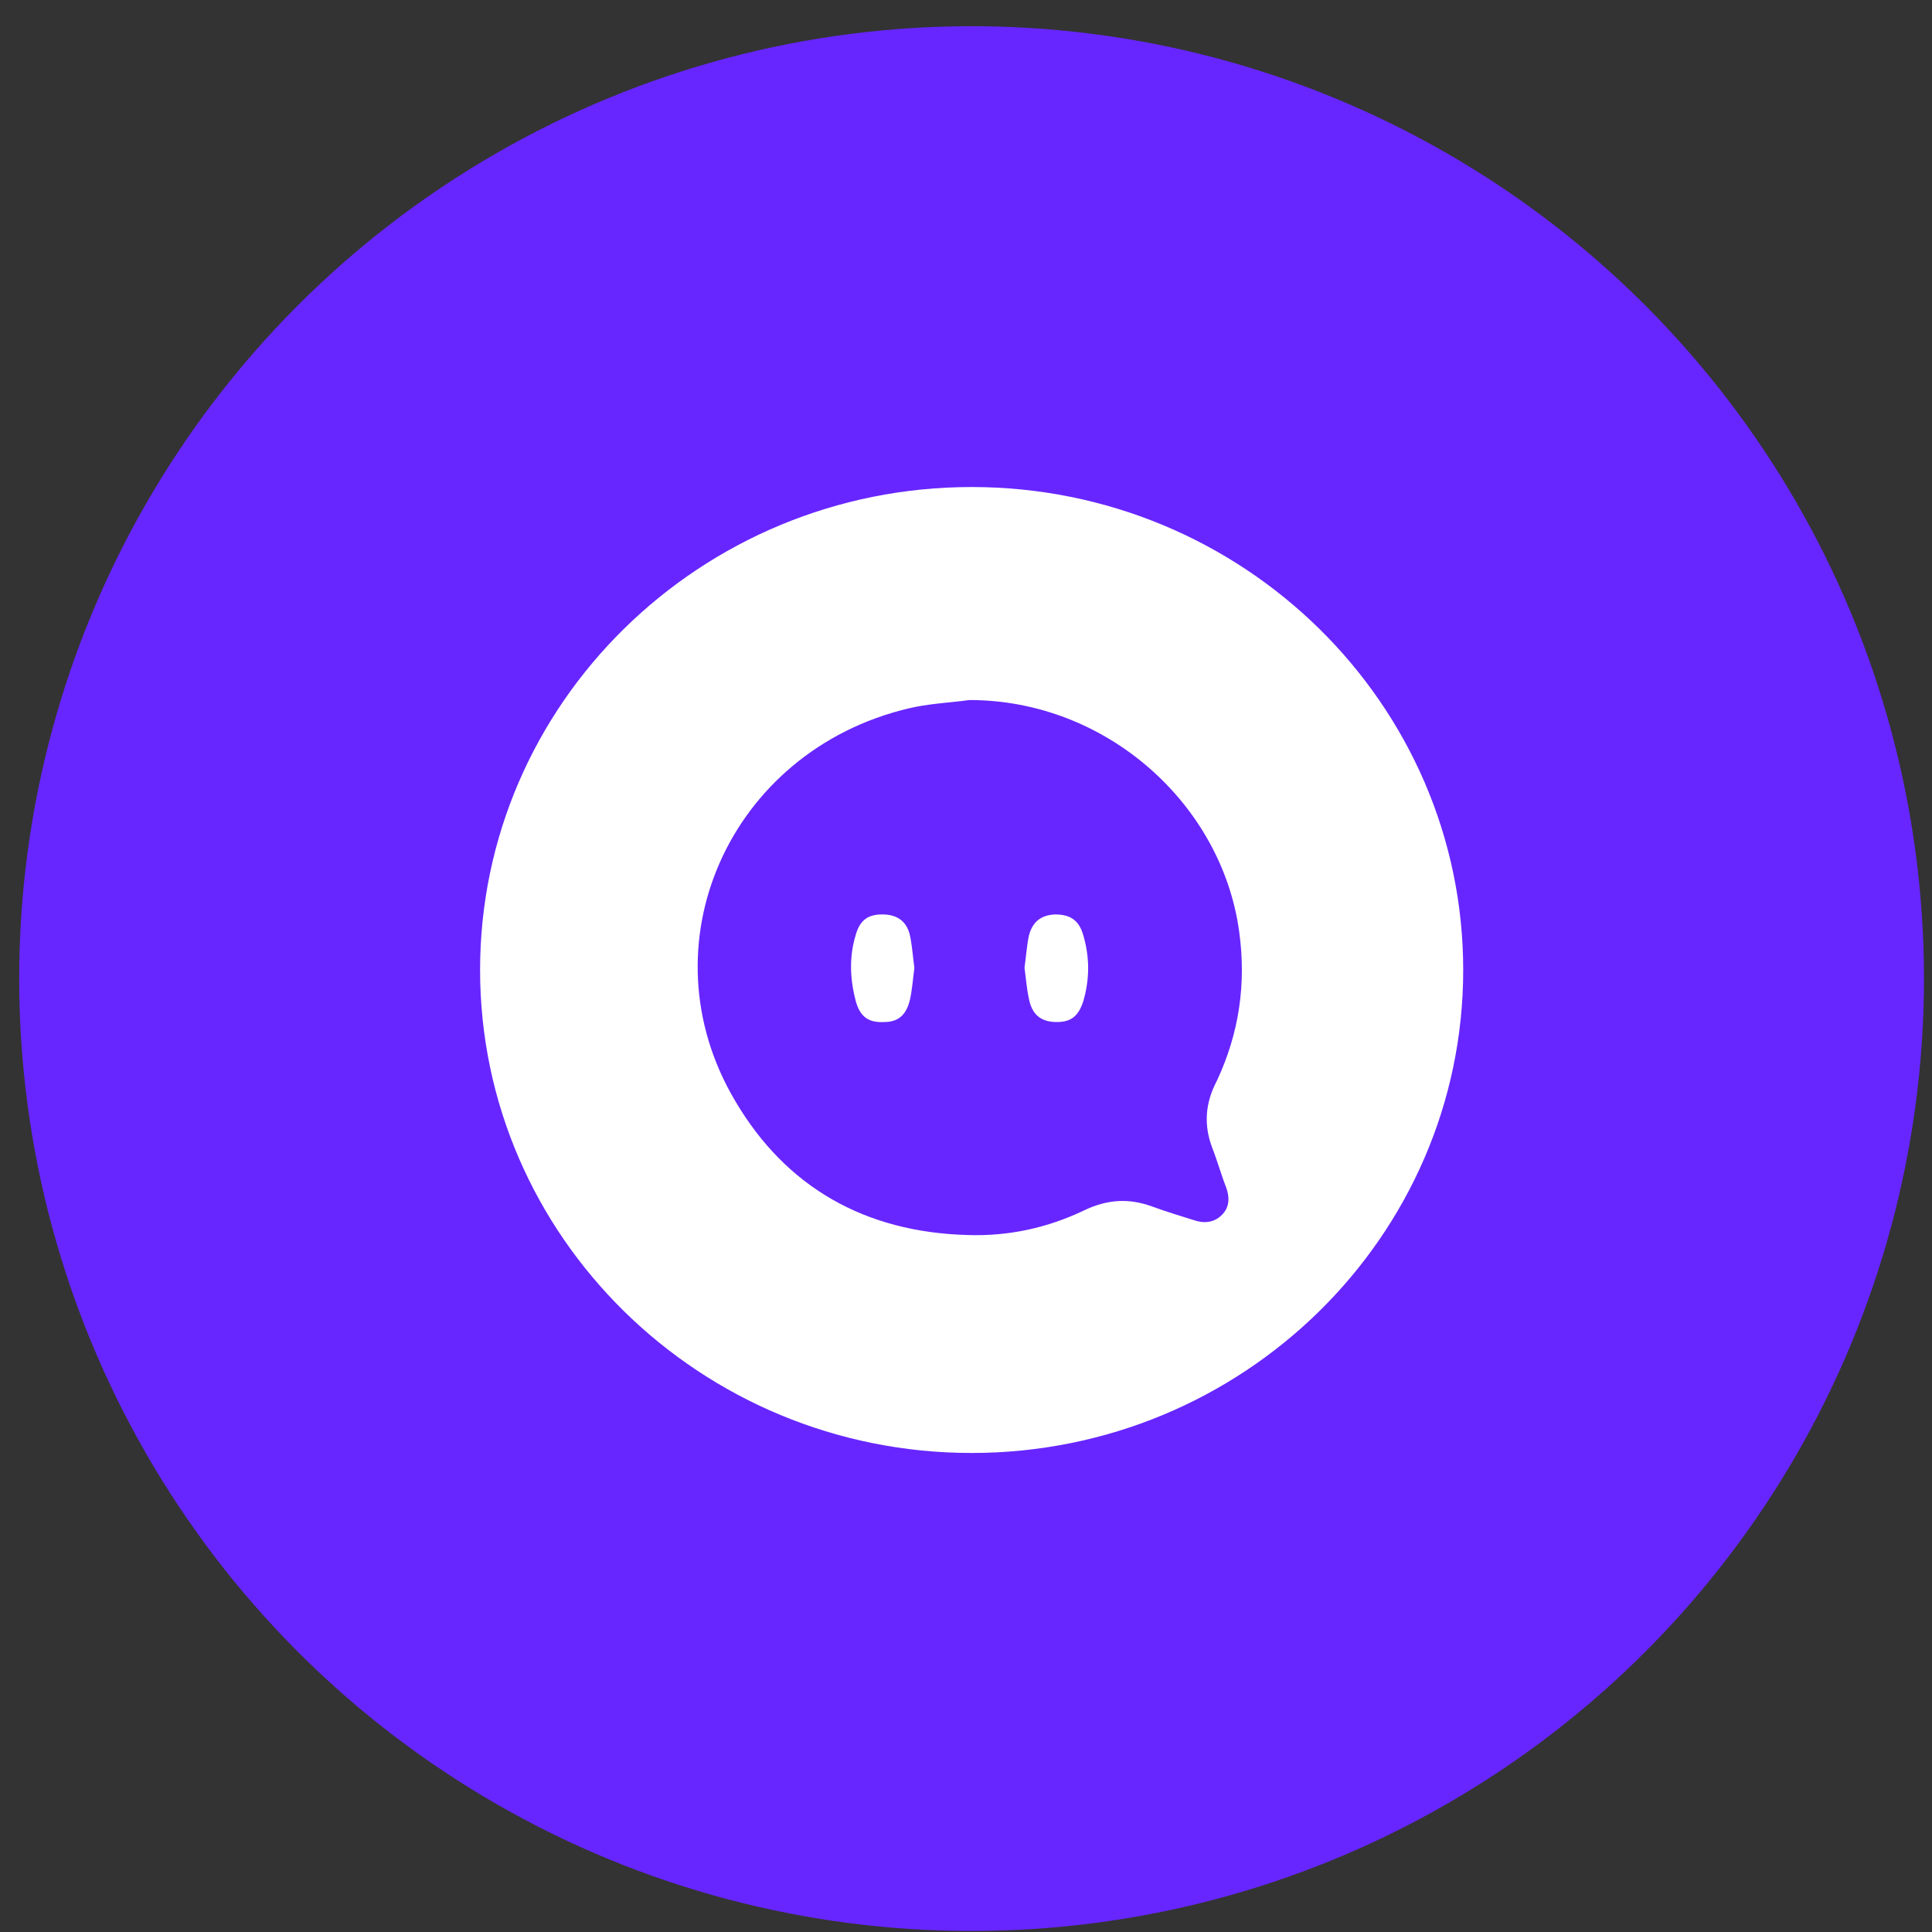 <svg width="71" height="71" viewBox="0 0 71 71" fill="none" xmlns="http://www.w3.org/2000/svg">
<rect x="0" y="0" width="71" height="71" fill="#333333" stroke="none"/>
<circle cx="35.705" cy="35.963" r="35" fill="#6726FF"/>
<path d="M38.769 33.605C38.263 33.631 37.944 33.866 37.81 34.39C37.73 34.782 37.704 35.175 37.65 35.568C37.704 35.961 37.73 36.327 37.81 36.694C37.917 37.27 38.237 37.531 38.743 37.557C39.329 37.584 39.622 37.374 39.809 36.798C40.048 35.987 40.048 35.175 39.809 34.364C39.649 33.814 39.329 33.605 38.769 33.605Z" fill="white"/>
<path d="M32.511 33.607C31.925 33.581 31.605 33.79 31.445 34.366C31.206 35.151 31.232 35.963 31.445 36.774C31.605 37.376 31.925 37.586 32.484 37.56C33.017 37.56 33.31 37.298 33.444 36.722C33.524 36.355 33.55 35.963 33.603 35.57C33.55 35.177 33.524 34.785 33.444 34.392C33.337 33.895 33.017 33.633 32.511 33.607Z" fill="white"/>
<path d="M35.707 17.898C25.742 17.898 17.643 25.857 17.643 35.647C17.643 45.438 25.742 53.396 35.707 53.396C45.672 53.396 53.772 45.438 53.772 35.647C53.772 25.857 45.672 17.898 35.707 17.898ZM44.553 42.192C44.739 42.663 44.873 43.161 45.059 43.632C45.192 43.998 45.192 44.365 44.899 44.653C44.606 44.941 44.233 44.967 43.86 44.836C43.354 44.679 42.848 44.522 42.341 44.339C41.489 44.025 40.69 44.077 39.864 44.47C38.505 45.124 37.066 45.438 35.547 45.386C31.791 45.281 28.886 43.632 27.021 40.464C23.611 34.731 26.808 27.611 33.362 26.04C34.108 25.857 34.855 25.831 35.627 25.726C40.663 25.726 44.899 29.548 45.539 34.234C45.805 36.145 45.539 37.977 44.713 39.731C44.286 40.543 44.233 41.354 44.553 42.192Z" fill="white"/>
</svg>
